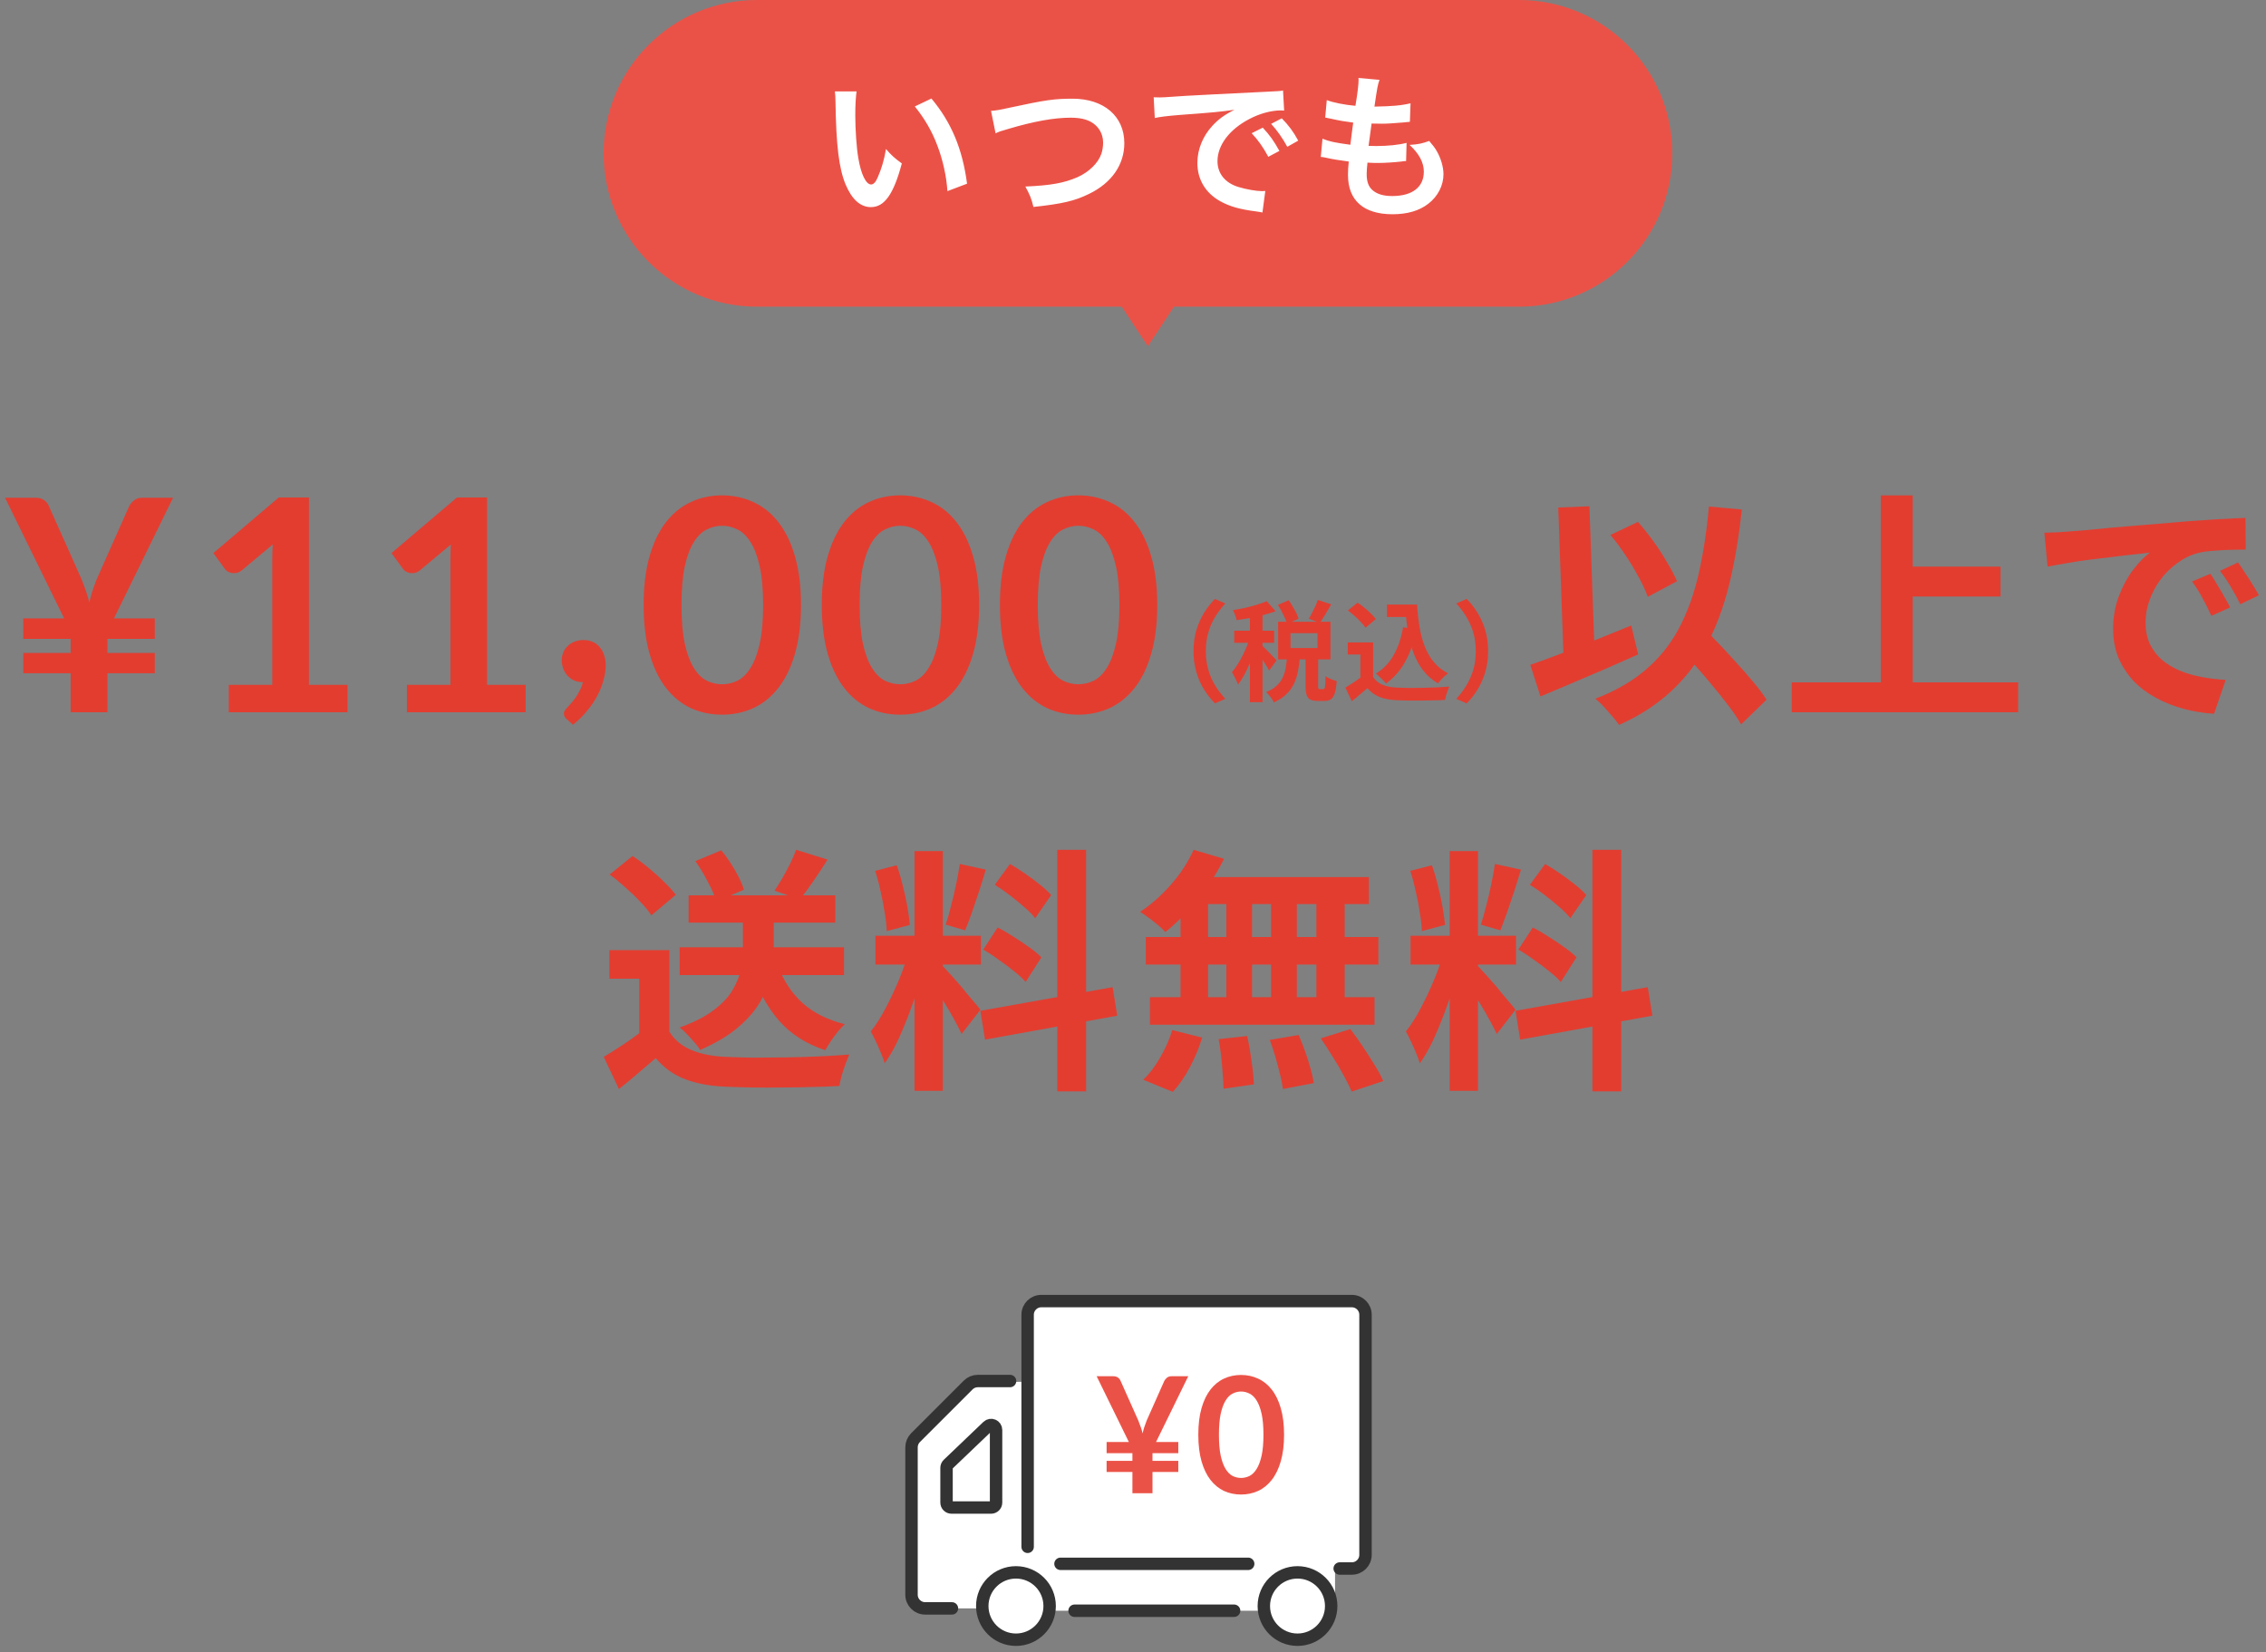 <svg width="229" height="167" viewBox="0 0 229 167" fill="none" xmlns="http://www.w3.org/2000/svg">
<rect x="0" y="0" width="229" height="167" fill="#808080" stroke="none"/>
<path d="M61 15.5C61 6.94 67.94 0 76.5 0H153.5C162.06 0 169 6.94 169 15.5C169 24.06 162.06 31 153.5 31H76.5C67.94 31 61 24.06 61 15.5Z" fill="#EB5247"/>
<path d="M116 35L112.536 29.75L119.464 29.75L116 35Z" fill="#EB5247"/>
<path d="M84.37 9.24H86.562C86.482 9.832 86.434 10.616 86.434 11.672C86.434 13.064 86.562 14.984 86.738 15.96C87.01 17.624 87.522 18.648 88.034 18.648C88.274 18.648 88.498 18.408 88.69 17.96C89.074 17.096 89.362 16.136 89.538 15.064C90.098 15.704 90.354 15.944 91.138 16.52C90.306 19.64 89.378 20.936 88.018 20.936C86.946 20.936 86.082 20.152 85.442 18.616C84.786 17.016 84.498 14.696 84.434 10.264C84.418 9.704 84.418 9.592 84.37 9.24ZM92.45 10.76L94.13 9.96C96.146 12.376 97.266 15.048 97.73 18.568L95.746 19.32C95.65 17.816 95.282 16.152 94.722 14.696C94.178 13.24 93.41 11.944 92.45 10.76ZM100.615 13.48L100.151 11.208C100.695 11.16 100.951 11.128 102.023 10.888C105.671 10.104 106.535 9.976 108.391 9.976C111.559 9.976 113.623 11.752 113.623 14.472C113.623 16.648 112.343 18.488 110.071 19.592C108.615 20.312 107.367 20.6 104.439 20.92C104.231 20.056 104.087 19.72 103.623 18.856C106.183 18.744 107.527 18.504 108.887 17.912C110.039 17.4 110.983 16.488 111.303 15.544C111.415 15.224 111.479 14.824 111.479 14.408C111.479 13.528 111.031 12.76 110.263 12.328C109.751 12.04 109.079 11.896 108.199 11.896C106.535 11.896 104.471 12.264 101.895 13.032C101.079 13.272 100.951 13.304 100.615 13.48ZM116.702 11.928L116.59 9.832C116.942 9.848 117.118 9.848 117.198 9.848C117.486 9.848 117.486 9.848 119.838 9.688C121.006 9.624 123.742 9.48 128.014 9.272C129.326 9.208 129.406 9.208 129.662 9.144L129.774 11.176C129.598 11.16 129.598 11.16 129.438 11.16C128.478 11.16 127.294 11.48 126.27 12.024C124.238 13.08 123.038 14.68 123.038 16.296C123.038 17.544 123.822 18.504 125.166 18.904C125.95 19.144 126.974 19.32 127.55 19.32C127.566 19.32 127.71 19.32 127.87 19.304L127.582 21.48C127.374 21.432 127.342 21.432 127.038 21.384C125.278 21.16 124.27 20.872 123.294 20.328C121.822 19.496 121.006 18.136 121.006 16.472C121.006 15.112 121.55 13.768 122.526 12.712C123.134 12.056 123.71 11.624 124.75 11.096C123.454 11.288 122.462 11.384 119.358 11.608C117.934 11.72 117.198 11.816 116.702 11.928ZM126.494 13.464L127.614 12.904C128.318 13.656 128.75 14.264 129.294 15.256L128.174 15.848C127.646 14.872 127.198 14.232 126.494 13.464ZM131.198 14.216L130.094 14.84C129.614 13.96 129.086 13.208 128.462 12.52L129.534 11.96C130.254 12.696 130.702 13.304 131.198 14.216ZM133.475 15.864L133.651 14.024C134.387 14.312 134.835 14.408 136.467 14.632C136.531 14.056 136.675 12.984 136.755 12.392C135.811 12.264 135.555 12.232 134.467 11.992C134.243 11.944 134.163 11.928 133.923 11.88L134.083 10.12C134.755 10.376 135.891 10.6 136.979 10.696C137.203 9.352 137.299 8.52 137.299 8.04C137.299 7.992 137.299 7.96 137.283 7.88L139.411 8.072C139.235 8.568 139.187 8.808 138.899 10.776C140.707 10.744 141.635 10.664 142.547 10.44L142.483 12.312C142.275 12.328 142.195 12.344 141.843 12.376C140.691 12.472 140.179 12.504 139.603 12.504C139.443 12.504 139.299 12.504 138.611 12.488C138.451 13.656 138.403 13.976 138.307 14.744C138.787 14.76 138.915 14.76 139.091 14.76C140.227 14.76 141.379 14.648 142.147 14.44L142.099 16.28C141.939 16.28 141.891 16.28 141.619 16.328C140.915 16.408 139.971 16.472 139.219 16.472C138.963 16.472 138.819 16.472 138.195 16.44C138.147 16.872 138.115 17.288 138.115 17.576C138.115 18.36 138.291 18.856 138.707 19.224C139.171 19.624 139.811 19.816 140.691 19.816C142.723 19.816 143.891 18.92 143.891 17.352C143.891 16.424 143.411 15.528 142.451 14.648C143.347 14.584 143.683 14.52 144.435 14.248C144.835 14.712 145.011 14.952 145.187 15.256C145.603 15.96 145.875 16.872 145.875 17.608C145.875 18.744 145.315 19.848 144.339 20.6C143.427 21.304 142.227 21.656 140.723 21.656C137.811 21.656 136.227 20.264 136.227 17.688C136.227 17.272 136.243 16.872 136.307 16.328C135.347 16.2 134.723 16.104 134.083 15.96C133.747 15.88 133.699 15.88 133.475 15.864Z" fill="white"/>
<path d="M92.92 162.578H98.639H99.444C99.688 162.578 99.922 162.481 100.094 162.308L101.153 161.25C101.526 160.876 102.137 160.893 102.489 161.287L103.582 162.508C103.756 162.703 104.005 162.815 104.267 162.815H133.998C134.506 162.815 134.918 162.403 134.918 161.895V158.61L136.864 158.567C137.364 158.556 137.764 158.147 137.764 157.647V132.435C137.764 131.927 137.352 131.515 136.844 131.515H104.762C104.259 131.515 103.85 131.918 103.842 132.421L103.73 139.662L98.071 139.791C97.828 139.797 97.596 139.899 97.428 140.075L92.256 145.475C92.092 145.647 92 145.875 92 146.112V161.658C92 162.166 92.412 162.578 92.92 162.578Z" fill="white"/>
<path d="M116.829 145.761H119.078V146.89H116.47V147.667H119.078V148.787H116.47V150.938H114.441V148.787H111.833V147.667H114.441V146.89H111.833V145.761H114.082L110.827 139.113H112.511C112.702 139.113 112.858 139.156 112.978 139.244C113.103 139.331 113.196 139.451 113.256 139.603L115.038 143.594C115.137 143.84 115.221 144.066 115.292 144.273C115.363 144.48 115.423 144.685 115.472 144.886C115.515 144.679 115.57 144.475 115.635 144.273C115.701 144.066 115.783 143.84 115.881 143.594L117.655 139.603C117.715 139.478 117.805 139.366 117.925 139.268C118.045 139.164 118.198 139.113 118.383 139.113H120.084L116.829 145.761ZM129.768 145.025C129.768 146.056 129.656 146.953 129.433 147.716C129.215 148.474 128.909 149.101 128.517 149.597C128.13 150.093 127.669 150.464 127.135 150.709C126.606 150.949 126.034 151.069 125.417 151.069C124.801 151.069 124.229 150.949 123.7 150.709C123.177 150.464 122.722 150.093 122.334 149.597C121.947 149.101 121.645 148.474 121.427 147.716C121.209 146.953 121.1 146.056 121.1 145.025C121.1 143.989 121.209 143.093 121.427 142.335C121.645 141.577 121.947 140.95 122.334 140.454C122.722 139.958 123.177 139.59 123.7 139.35C124.229 139.105 124.801 138.982 125.417 138.982C126.034 138.982 126.606 139.105 127.135 139.35C127.669 139.59 128.13 139.958 128.517 140.454C128.909 140.95 129.215 141.577 129.433 142.335C129.656 143.093 129.768 143.989 129.768 145.025ZM127.683 145.025C127.683 144.169 127.62 143.461 127.495 142.899C127.369 142.338 127.2 141.89 126.988 141.558C126.78 141.225 126.541 140.994 126.268 140.863C125.995 140.726 125.712 140.658 125.417 140.658C125.129 140.658 124.848 140.726 124.575 140.863C124.308 140.994 124.071 141.225 123.864 141.558C123.657 141.89 123.49 142.338 123.365 142.899C123.245 143.461 123.185 144.169 123.185 145.025C123.185 145.881 123.245 146.59 123.365 147.152C123.49 147.713 123.657 148.16 123.864 148.493C124.071 148.825 124.308 149.06 124.575 149.196C124.848 149.327 125.129 149.392 125.417 149.392C125.712 149.392 125.995 149.327 126.268 149.196C126.541 149.06 126.78 148.825 126.988 148.493C127.2 148.16 127.369 147.713 127.495 147.152C127.62 146.59 127.683 145.881 127.683 145.025Z" fill="#EB5247"/>
<path d="M108.594 162.815H124.718" stroke="#333333" stroke-width="1.255" stroke-linecap="round"/>
<path d="M103.852 156.355V132.895C103.852 132.133 104.469 131.515 105.232 131.515H136.617C137.379 131.515 137.997 132.133 137.997 132.895V157.167C137.997 157.929 137.379 158.547 136.617 158.547H135.388" stroke="#333333" stroke-width="1.255" stroke-linecap="round"/>
<path d="M102.076 139.596H98.817C98.451 139.596 98.1 139.741 97.842 140L92.521 145.32C92.263 145.579 92.117 145.93 92.117 146.296V161.198C92.117 161.96 92.735 162.578 93.497 162.578H96.203" stroke="#333333" stroke-width="1.255" stroke-linecap="round"/>
<path d="M107.172 158.073H126.141" stroke="#333333" stroke-width="1.255" stroke-linecap="round"/>
<path d="M95.811 148.01L99.816 144.181C100.134 143.876 100.662 144.102 100.662 144.542V151.881C100.662 152.157 100.438 152.382 100.161 152.382H96.157C95.88 152.382 95.656 152.157 95.656 151.881V148.372C95.656 148.235 95.712 148.104 95.811 148.01Z" stroke="#333333" stroke-width="1.255" stroke-linecap="round"/>
<circle cx="102.672" cy="162.341" r="3.404" fill="white" stroke="#333333" stroke-width="1.255"/>
<circle cx="131.125" cy="162.341" r="3.404" fill="white" stroke="#333333" stroke-width="1.255"/>
<path d="M162.75 54.075L165.525 52.75C166.058 53.35 166.583 54.008 167.1 54.725C167.617 55.442 168.075 56.15 168.475 56.85C168.892 57.533 169.225 58.167 169.475 58.75L166.525 60.325C166.325 59.758 166.025 59.108 165.625 58.375C165.225 57.625 164.775 56.875 164.275 56.125C163.775 55.375 163.267 54.692 162.75 54.075ZM154.65 67.2C155.5 66.917 156.483 66.558 157.6 66.125C158.733 65.692 159.917 65.225 161.15 64.725C162.4 64.225 163.633 63.725 164.85 63.225L165.55 66.15C164.433 66.65 163.3 67.15 162.15 67.65C161 68.15 159.867 68.633 158.75 69.1C157.65 69.567 156.625 70 155.675 70.4L154.65 67.2ZM169.3 64.975L171.6 62.85C172.167 63.45 172.775 64.092 173.425 64.775C174.092 65.458 174.742 66.158 175.375 66.875C176.025 67.575 176.625 68.258 177.175 68.925C177.725 69.575 178.175 70.175 178.525 70.725L175.95 73.225C175.633 72.658 175.208 72.025 174.675 71.325C174.158 70.642 173.592 69.933 172.975 69.2C172.375 68.467 171.75 67.742 171.1 67.025C170.467 66.292 169.867 65.608 169.3 64.975ZM172.7 51.2L176.025 51.5C175.725 54.333 175.292 56.892 174.725 59.175C174.158 61.442 173.4 63.467 172.45 65.25C171.5 67.017 170.3 68.567 168.85 69.9C167.417 71.233 165.675 72.358 163.625 73.275C163.475 73.058 163.258 72.783 162.975 72.45C162.692 72.117 162.392 71.775 162.075 71.425C161.758 71.092 161.475 70.825 161.225 70.625C163.225 69.858 164.9 68.9 166.25 67.75C167.617 66.6 168.733 65.233 169.6 63.65C170.467 62.05 171.142 60.225 171.625 58.175C172.108 56.108 172.467 53.783 172.7 51.2ZM157.475 51.3L160.625 51.175L161.2 67.425L158.05 67.55L157.475 51.3ZM191.775 57.275H202.175V60.3H191.775V57.275ZM181.075 68.975H203.95V72H181.075V68.975ZM190.075 50.075H193.3V70.65H190.075V50.075ZM206.602 53.85C207.102 53.833 207.577 53.817 208.027 53.8C208.477 53.767 208.819 53.742 209.052 53.725C209.569 53.692 210.202 53.642 210.952 53.575C211.719 53.492 212.569 53.408 213.502 53.325C214.452 53.242 215.46 53.158 216.527 53.075C217.594 52.992 218.702 52.9 219.852 52.8C220.719 52.717 221.577 52.65 222.427 52.6C223.294 52.533 224.11 52.483 224.877 52.45C225.66 52.4 226.344 52.367 226.927 52.35L226.952 55.55C226.502 55.55 225.985 55.558 225.402 55.575C224.819 55.592 224.235 55.625 223.652 55.675C223.085 55.708 222.577 55.783 222.127 55.9C221.377 56.1 220.677 56.442 220.027 56.925C219.377 57.392 218.81 57.95 218.327 58.6C217.86 59.233 217.494 59.925 217.227 60.675C216.96 61.408 216.827 62.15 216.827 62.9C216.827 63.717 216.969 64.442 217.252 65.075C217.552 65.692 217.952 66.225 218.452 66.675C218.969 67.108 219.569 67.475 220.252 67.775C220.935 68.058 221.669 68.275 222.452 68.425C223.252 68.575 224.077 68.675 224.927 68.725L223.752 72.15C222.702 72.083 221.677 71.917 220.677 71.65C219.694 71.383 218.769 71.017 217.902 70.55C217.035 70.083 216.277 69.517 215.627 68.85C214.994 68.167 214.485 67.392 214.102 66.525C213.735 65.642 213.552 64.658 213.552 63.575C213.552 62.375 213.744 61.275 214.127 60.275C214.51 59.258 214.985 58.375 215.552 57.625C216.135 56.858 216.71 56.267 217.277 55.85C216.81 55.917 216.244 55.983 215.577 56.05C214.927 56.117 214.219 56.2 213.452 56.3C212.702 56.383 211.935 56.475 211.152 56.575C210.369 56.675 209.61 56.792 208.877 56.925C208.16 57.042 207.51 57.158 206.927 57.275L206.602 53.85ZM223.377 58C223.594 58.3 223.819 58.658 224.052 59.075C224.302 59.475 224.544 59.883 224.777 60.3C225.01 60.7 225.21 61.067 225.377 61.4L223.477 62.25C223.16 61.55 222.852 60.933 222.552 60.4C222.269 59.867 221.927 59.325 221.527 58.775L223.377 58ZM226.177 56.85C226.394 57.15 226.627 57.5 226.877 57.9C227.144 58.283 227.402 58.683 227.652 59.1C227.902 59.5 228.11 59.858 228.277 60.175L226.402 61.075C226.069 60.408 225.744 59.817 225.427 59.3C225.127 58.783 224.769 58.25 224.352 57.7L226.177 56.85Z" fill="#E33D30"/>
<path d="M120.616 65.82C120.616 65.035 120.715 64.317 120.913 63.664C121.111 63.011 121.375 62.425 121.705 61.904C122.035 61.383 122.395 60.929 122.783 60.54L123.828 61.002C123.462 61.391 123.128 61.827 122.827 62.311C122.534 62.788 122.299 63.316 122.123 63.895C121.947 64.474 121.859 65.116 121.859 65.82C121.859 66.517 121.947 67.158 122.123 67.745C122.299 68.324 122.534 68.852 122.827 69.329C123.128 69.806 123.462 70.242 123.828 70.638L122.783 71.1C122.395 70.711 122.035 70.257 121.705 69.736C121.375 69.215 121.111 68.629 120.913 67.976C120.715 67.323 120.616 66.605 120.616 65.82ZM129.142 61.145L130.231 60.672C130.436 60.958 130.634 61.277 130.825 61.629C131.023 61.974 131.159 62.278 131.232 62.542L130.077 63.059C130.004 62.802 129.875 62.494 129.692 62.135C129.516 61.776 129.333 61.446 129.142 61.145ZM133.179 60.639L134.532 61.09C134.334 61.435 134.136 61.772 133.938 62.102C133.74 62.432 133.553 62.718 133.377 62.96L132.266 62.542C132.376 62.366 132.486 62.168 132.596 61.948C132.713 61.728 132.823 61.504 132.926 61.277C133.029 61.05 133.113 60.837 133.179 60.639ZM130.066 66.403H131.364C131.327 66.902 131.265 67.378 131.177 67.833C131.089 68.288 130.953 68.713 130.77 69.109C130.587 69.498 130.33 69.85 130 70.165C129.677 70.488 129.256 70.766 128.735 71.001C128.669 70.84 128.555 70.656 128.394 70.451C128.24 70.246 128.093 70.081 127.954 69.956C128.394 69.78 128.746 69.567 129.01 69.318C129.281 69.069 129.487 68.794 129.626 68.493C129.773 68.185 129.875 67.859 129.934 67.514C129.993 67.162 130.037 66.792 130.066 66.403ZM131.936 66.238H133.212V69.285C133.212 69.454 133.219 69.56 133.234 69.604C133.256 69.641 133.304 69.659 133.377 69.659C133.399 69.659 133.432 69.659 133.476 69.659C133.527 69.659 133.579 69.659 133.63 69.659C133.681 69.659 133.714 69.659 133.729 69.659C133.788 69.659 133.832 69.63 133.861 69.571C133.89 69.512 133.912 69.391 133.927 69.208C133.942 69.017 133.953 68.728 133.96 68.339C134.041 68.412 134.147 68.482 134.279 68.548C134.418 68.614 134.561 68.673 134.708 68.724C134.855 68.775 134.979 68.816 135.082 68.845C135.053 69.366 134.99 69.769 134.895 70.055C134.807 70.348 134.679 70.554 134.51 70.671C134.349 70.788 134.136 70.847 133.872 70.847C133.828 70.847 133.773 70.847 133.707 70.847C133.648 70.847 133.582 70.847 133.509 70.847C133.443 70.847 133.377 70.847 133.311 70.847C133.245 70.847 133.19 70.847 133.146 70.847C132.816 70.847 132.563 70.796 132.387 70.693C132.218 70.598 132.101 70.436 132.035 70.209C131.969 69.989 131.936 69.685 131.936 69.296V66.238ZM130.418 64.005V65.501H133.146V64.005H130.418ZM129.164 62.85H134.455V66.656H129.164V62.85ZM126.315 61.684H127.591V70.979H126.315V61.684ZM124.731 63.752H128.768V64.973H124.731V63.752ZM126.381 64.247L127.151 64.577C127.048 64.973 126.924 65.384 126.777 65.809C126.63 66.234 126.469 66.656 126.293 67.074C126.117 67.485 125.93 67.873 125.732 68.24C125.534 68.607 125.329 68.926 125.116 69.197C125.05 69.006 124.955 68.794 124.83 68.559C124.713 68.317 124.603 68.112 124.5 67.943C124.691 67.723 124.878 67.466 125.061 67.173C125.252 66.872 125.431 66.553 125.6 66.216C125.769 65.879 125.919 65.541 126.051 65.204C126.183 64.867 126.293 64.548 126.381 64.247ZM128.02 60.771L128.911 61.783C128.537 61.922 128.126 62.051 127.679 62.168C127.232 62.285 126.773 62.388 126.304 62.476C125.842 62.557 125.398 62.626 124.973 62.685C124.944 62.538 124.892 62.37 124.819 62.179C124.746 61.981 124.672 61.812 124.599 61.673C125.002 61.607 125.413 61.53 125.831 61.442C126.256 61.347 126.656 61.24 127.03 61.123C127.411 61.006 127.741 60.888 128.02 60.771ZM127.569 65.281C127.635 65.332 127.734 65.428 127.866 65.567C128.005 65.699 128.152 65.846 128.306 66.007C128.467 66.168 128.61 66.319 128.735 66.458C128.86 66.59 128.951 66.685 129.01 66.744L128.251 67.789C128.185 67.65 128.097 67.492 127.987 67.316C127.884 67.14 127.771 66.957 127.646 66.766C127.529 66.575 127.411 66.396 127.294 66.227C127.177 66.051 127.074 65.908 126.986 65.798L127.569 65.281ZM140.164 61.112H142.496V62.366H140.164V61.112ZM141.825 61.112H143.211C143.255 61.897 143.336 62.645 143.453 63.356C143.57 64.067 143.746 64.727 143.981 65.336C144.216 65.937 144.524 66.469 144.905 66.931C145.286 67.393 145.767 67.771 146.346 68.064C146.236 68.137 146.115 68.233 145.983 68.35C145.858 68.467 145.734 68.592 145.609 68.724C145.492 68.849 145.393 68.966 145.312 69.076C144.725 68.724 144.234 68.295 143.838 67.789C143.442 67.276 143.119 66.7 142.87 66.062C142.628 65.424 142.441 64.738 142.309 64.005C142.184 63.272 142.096 62.505 142.045 61.706H141.825V61.112ZM141.792 63.411L143.145 63.598C142.91 64.837 142.54 65.919 142.034 66.843C141.528 67.767 140.872 68.515 140.065 69.087C139.999 68.999 139.904 68.893 139.779 68.768C139.662 68.643 139.533 68.519 139.394 68.394C139.262 68.262 139.145 68.159 139.042 68.086C139.812 67.624 140.417 66.993 140.857 66.194C141.304 65.395 141.616 64.467 141.792 63.411ZM138.767 64.94V68.999H137.48V66.161H136.204V64.94H138.767ZM138.767 68.427C138.994 68.786 139.313 69.05 139.724 69.219C140.135 69.388 140.626 69.483 141.198 69.505C141.521 69.52 141.902 69.531 142.342 69.538C142.789 69.538 143.259 69.534 143.75 69.527C144.241 69.52 144.722 69.505 145.191 69.483C145.668 69.461 146.089 69.435 146.456 69.406C146.412 69.509 146.361 69.641 146.302 69.802C146.243 69.963 146.188 70.128 146.137 70.297C146.093 70.466 146.06 70.616 146.038 70.748C145.708 70.77 145.33 70.785 144.905 70.792C144.48 70.807 144.043 70.814 143.596 70.814C143.149 70.821 142.716 70.821 142.298 70.814C141.88 70.807 141.506 70.796 141.176 70.781C140.501 70.752 139.926 70.645 139.449 70.462C138.972 70.286 138.551 69.985 138.184 69.56C137.942 69.765 137.693 69.978 137.436 70.198C137.187 70.418 136.912 70.645 136.611 70.88L135.962 69.505C136.219 69.351 136.486 69.182 136.765 68.999C137.044 68.816 137.311 68.625 137.568 68.427H138.767ZM136.215 61.706L137.194 60.914C137.421 61.061 137.652 61.233 137.887 61.431C138.122 61.622 138.342 61.82 138.547 62.025C138.752 62.223 138.917 62.406 139.042 62.575L137.997 63.455C137.887 63.279 137.733 63.088 137.535 62.883C137.344 62.678 137.132 62.472 136.897 62.267C136.662 62.054 136.435 61.867 136.215 61.706ZM150.384 65.82C150.384 66.605 150.285 67.323 150.087 67.976C149.889 68.629 149.625 69.215 149.295 69.736C148.972 70.257 148.613 70.711 148.217 71.1L147.172 70.638C147.538 70.242 147.868 69.806 148.162 69.329C148.462 68.852 148.701 68.324 148.877 67.745C149.053 67.158 149.141 66.517 149.141 65.82C149.141 65.116 149.053 64.474 148.877 63.895C148.701 63.316 148.462 62.788 148.162 62.311C147.868 61.827 147.538 61.391 147.172 61.002L148.217 60.54C148.613 60.929 148.972 61.383 149.295 61.904C149.625 62.425 149.889 63.011 150.087 63.664C150.285 64.317 150.384 65.035 150.384 65.82Z" fill="#E33D30"/>
<path d="M80.947 61.155C80.947 63.045 80.742 64.69 80.332 66.09C79.931 67.48 79.371 68.63 78.651 69.54C77.942 70.45 77.097 71.13 76.117 71.58C75.147 72.02 74.097 72.24 72.966 72.24C71.837 72.24 70.787 72.02 69.817 71.58C68.856 71.13 68.022 70.45 67.311 69.54C66.602 68.63 66.046 67.48 65.647 66.09C65.246 64.69 65.046 63.045 65.046 61.155C65.046 59.255 65.246 57.61 65.647 56.22C66.046 54.83 66.602 53.68 67.311 52.77C68.022 51.86 68.856 51.185 69.817 50.745C70.787 50.295 71.837 50.07 72.966 50.07C74.097 50.07 75.147 50.295 76.117 50.745C77.097 51.185 77.942 51.86 78.651 52.77C79.371 53.68 79.931 54.83 80.332 56.22C80.742 57.61 80.947 59.255 80.947 61.155ZM77.121 61.155C77.121 59.585 77.007 58.285 76.776 57.255C76.546 56.225 76.237 55.405 75.847 54.795C75.466 54.185 75.026 53.76 74.526 53.52C74.026 53.27 73.507 53.145 72.966 53.145C72.436 53.145 71.921 53.27 71.421 53.52C70.931 53.76 70.496 54.185 70.117 54.795C69.737 55.405 69.431 56.225 69.201 57.255C68.981 58.285 68.871 59.585 68.871 61.155C68.871 62.725 68.981 64.025 69.201 65.055C69.431 66.085 69.737 66.905 70.117 67.515C70.496 68.125 70.931 68.555 71.421 68.805C71.921 69.045 72.436 69.165 72.966 69.165C73.507 69.165 74.026 69.045 74.526 68.805C75.026 68.555 75.466 68.125 75.847 67.515C76.237 66.905 76.546 66.085 76.776 65.055C77.007 64.025 77.121 62.725 77.121 61.155ZM98.949 61.155C98.949 63.045 98.744 64.69 98.334 66.09C97.934 67.48 97.374 68.63 96.654 69.54C95.944 70.45 95.099 71.13 94.119 71.58C93.149 72.02 92.099 72.24 90.969 72.24C89.839 72.24 88.789 72.02 87.819 71.58C86.859 71.13 86.024 70.45 85.314 69.54C84.604 68.63 84.049 67.48 83.649 66.09C83.249 64.69 83.049 63.045 83.049 61.155C83.049 59.255 83.249 57.61 83.649 56.22C84.049 54.83 84.604 53.68 85.314 52.77C86.024 51.86 86.859 51.185 87.819 50.745C88.789 50.295 89.839 50.07 90.969 50.07C92.099 50.07 93.149 50.295 94.119 50.745C95.099 51.185 95.944 51.86 96.654 52.77C97.374 53.68 97.934 54.83 98.334 56.22C98.744 57.61 98.949 59.255 98.949 61.155ZM95.124 61.155C95.124 59.585 95.009 58.285 94.779 57.255C94.549 56.225 94.239 55.405 93.849 54.795C93.469 54.185 93.029 53.76 92.529 53.52C92.029 53.27 91.509 53.145 90.969 53.145C90.439 53.145 89.924 53.27 89.424 53.52C88.934 53.76 88.499 54.185 88.119 54.795C87.739 55.405 87.434 56.225 87.204 57.255C86.984 58.285 86.874 59.585 86.874 61.155C86.874 62.725 86.984 64.025 87.204 65.055C87.434 66.085 87.739 66.905 88.119 67.515C88.499 68.125 88.934 68.555 89.424 68.805C89.924 69.045 90.439 69.165 90.969 69.165C91.509 69.165 92.029 69.045 92.529 68.805C93.029 68.555 93.469 68.125 93.849 67.515C94.239 66.905 94.549 66.085 94.779 65.055C95.009 64.025 95.124 62.725 95.124 61.155ZM116.951 61.155C116.951 63.045 116.746 64.69 116.336 66.09C115.936 67.48 115.376 68.63 114.656 69.54C113.946 70.45 113.101 71.13 112.121 71.58C111.151 72.02 110.101 72.24 108.971 72.24C107.841 72.24 106.791 72.02 105.821 71.58C104.861 71.13 104.026 70.45 103.316 69.54C102.606 68.63 102.051 67.48 101.651 66.09C101.251 64.69 101.051 63.045 101.051 61.155C101.051 59.255 101.251 57.61 101.651 56.22C102.051 54.83 102.606 53.68 103.316 52.77C104.026 51.86 104.861 51.185 105.821 50.745C106.791 50.295 107.841 50.07 108.971 50.07C110.101 50.07 111.151 50.295 112.121 50.745C113.101 51.185 113.946 51.86 114.656 52.77C115.376 53.68 115.936 54.83 116.336 56.22C116.746 57.61 116.951 59.255 116.951 61.155ZM113.126 61.155C113.126 59.585 113.011 58.285 112.781 57.255C112.551 56.225 112.241 55.405 111.851 54.795C111.471 54.185 111.031 53.76 110.531 53.52C110.031 53.27 109.511 53.145 108.971 53.145C108.441 53.145 107.926 53.27 107.426 53.52C106.936 53.76 106.501 54.185 106.121 54.795C105.741 55.405 105.436 56.225 105.206 57.255C104.986 58.285 104.876 59.585 104.876 61.155C104.876 62.725 104.986 64.025 105.206 65.055C105.436 66.085 105.741 66.905 106.121 67.515C106.501 68.125 106.936 68.555 107.426 68.805C107.926 69.045 108.441 69.165 108.971 69.165C109.511 69.165 110.031 69.045 110.531 68.805C111.031 68.555 111.471 68.125 111.851 67.515C112.241 66.905 112.551 66.085 112.781 65.055C113.011 64.025 113.126 62.725 113.126 61.155Z" fill="#E33D30"/>
<path d="M35.12 69.225V72H23.12V69.225H27.515V56.58C27.515 56.08 27.53 55.565 27.56 55.035L24.44 57.645C24.26 57.785 24.08 57.875 23.9 57.915C23.73 57.945 23.565 57.945 23.405 57.915C23.255 57.885 23.12 57.835 23 57.765C22.88 57.685 22.79 57.6 22.73 57.51L21.56 55.905L28.175 50.28H31.22V69.225H35.12ZM53.123 69.225V72H41.123V69.225H45.518V56.58C45.518 56.08 45.533 55.565 45.563 55.035L42.443 57.645C42.263 57.785 42.083 57.875 41.903 57.915C41.733 57.945 41.568 57.945 41.408 57.915C41.258 57.885 41.123 57.835 41.003 57.765C40.883 57.685 40.793 57.6 40.733 57.51L39.563 55.905L46.178 50.28H49.223V69.225H53.123Z" fill="#E33D30"/>
<path d="M11.519 62.505H15.644V64.575H10.859V66H15.644V68.055H10.859V72H7.139V68.055H2.354V66H7.139V64.575H2.354V62.505H6.479L0.509 50.31H3.599C3.949 50.31 4.234 50.39 4.454 50.55C4.684 50.71 4.854 50.93 4.964 51.21L8.234 58.53C8.414 58.98 8.569 59.395 8.699 59.775C8.829 60.155 8.939 60.53 9.029 60.9C9.109 60.52 9.209 60.145 9.329 59.775C9.449 59.395 9.599 58.98 9.779 58.53L13.034 51.21C13.144 50.98 13.309 50.775 13.529 50.595C13.749 50.405 14.029 50.31 14.369 50.31H17.489L11.519 62.505Z" fill="#E33D30"/>
<path d="M57.254 72.675C57.074 72.525 56.984 72.34 56.984 72.12C56.984 72.04 57.009 71.95 57.059 71.85C57.119 71.75 57.189 71.66 57.269 71.58C57.379 71.46 57.514 71.31 57.674 71.13C57.834 70.96 57.994 70.76 58.154 70.53C58.314 70.31 58.459 70.065 58.589 69.795C58.729 69.535 58.834 69.255 58.904 68.955C58.584 68.955 58.294 68.9 58.034 68.79C57.774 68.67 57.549 68.51 57.359 68.31C57.179 68.11 57.034 67.875 56.924 67.605C56.824 67.335 56.774 67.04 56.774 66.72C56.774 66.44 56.824 66.18 56.924 65.94C57.034 65.69 57.184 65.475 57.374 65.295C57.564 65.105 57.794 64.96 58.064 64.86C58.334 64.75 58.629 64.695 58.949 64.695C59.329 64.695 59.659 64.765 59.939 64.905C60.229 65.035 60.464 65.22 60.644 65.46C60.834 65.69 60.974 65.96 61.064 66.27C61.164 66.57 61.214 66.89 61.214 67.23C61.214 67.71 61.139 68.215 60.989 68.745C60.849 69.275 60.639 69.805 60.359 70.335C60.079 70.865 59.729 71.38 59.309 71.88C58.899 72.38 58.429 72.84 57.899 73.26L57.254 72.675Z" fill="#E33D30"/>
<path d="M68.682 95.754H85.296V98.562H68.682V95.754ZM69.592 90.502H84.412V93.258H69.592V90.502ZM75.078 91.854H78.198V96.014C78.198 96.846 78.094 97.713 77.886 98.614C77.695 99.515 77.331 100.417 76.794 101.318C76.274 102.202 75.52 103.06 74.532 103.892C73.561 104.707 72.305 105.452 70.762 106.128C70.623 105.903 70.433 105.651 70.19 105.374C69.947 105.097 69.696 104.819 69.436 104.542C69.176 104.265 68.925 104.039 68.682 103.866C70.155 103.329 71.317 102.731 72.166 102.072C73.033 101.413 73.665 100.729 74.064 100.018C74.48 99.307 74.749 98.614 74.87 97.938C75.009 97.245 75.078 96.595 75.078 95.988V91.854ZM78.666 97.73C79.203 99.169 80.018 100.391 81.11 101.396C82.219 102.384 83.641 103.095 85.374 103.528C85.149 103.736 84.906 103.996 84.646 104.308C84.403 104.62 84.169 104.941 83.944 105.27C83.736 105.582 83.554 105.877 83.398 106.154C81.491 105.53 79.949 104.551 78.77 103.216C77.591 101.881 76.681 100.243 76.04 98.302L78.666 97.73ZM67.642 96.04V105.634H64.6V98.926H61.584V96.04H67.642ZM67.642 104.282C68.179 105.131 68.933 105.755 69.904 106.154C70.875 106.553 72.036 106.778 73.388 106.83C74.151 106.865 75.052 106.891 76.092 106.908C77.149 106.908 78.259 106.899 79.42 106.882C80.581 106.865 81.717 106.83 82.826 106.778C83.953 106.726 84.949 106.665 85.816 106.596C85.712 106.839 85.591 107.151 85.452 107.532C85.313 107.913 85.183 108.303 85.062 108.702C84.958 109.101 84.88 109.456 84.828 109.768C84.048 109.82 83.155 109.855 82.15 109.872C81.145 109.907 80.113 109.924 79.056 109.924C77.999 109.941 76.976 109.941 75.988 109.924C75 109.907 74.116 109.881 73.336 109.846C71.741 109.777 70.381 109.525 69.254 109.092C68.127 108.676 67.131 107.965 66.264 106.96C65.692 107.445 65.103 107.948 64.496 108.468C63.907 108.988 63.257 109.525 62.546 110.08L61.012 106.83C61.619 106.466 62.251 106.067 62.91 105.634C63.569 105.201 64.201 104.75 64.808 104.282H67.642ZM61.61 88.396L63.924 86.524C64.461 86.871 65.007 87.278 65.562 87.746C66.117 88.197 66.637 88.665 67.122 89.15C67.607 89.618 67.997 90.051 68.292 90.45L65.822 92.53C65.562 92.114 65.198 91.663 64.73 91.178C64.279 90.693 63.777 90.207 63.222 89.722C62.667 89.219 62.13 88.777 61.61 88.396ZM80.46 85.9L83.632 86.888C83.164 87.633 82.679 88.37 82.176 89.098C81.691 89.809 81.24 90.415 80.824 90.918L78.276 90.034C78.536 89.635 78.805 89.202 79.082 88.734C79.359 88.249 79.619 87.763 79.862 87.278C80.105 86.775 80.304 86.316 80.46 85.9ZM70.268 87.044L72.894 85.952C73.379 86.541 73.839 87.209 74.272 87.954C74.705 88.699 75.009 89.358 75.182 89.93L72.374 91.126C72.235 90.571 71.958 89.913 71.542 89.15C71.143 88.37 70.719 87.668 70.268 87.044ZM92.42 86.03H95.28V110.262H92.42V86.03ZM88.468 94.584H99.128V97.496H88.468V94.584ZM91.848 96.118L93.59 96.976C93.365 97.843 93.105 98.761 92.81 99.732C92.515 100.685 92.186 101.639 91.822 102.592C91.458 103.545 91.077 104.447 90.678 105.296C90.279 106.128 89.855 106.856 89.404 107.48C89.317 107.151 89.187 106.795 89.014 106.414C88.858 106.015 88.685 105.625 88.494 105.244C88.321 104.863 88.156 104.533 88 104.256C88.52 103.615 89.023 102.826 89.508 101.89C90.011 100.937 90.47 99.957 90.886 98.952C91.302 97.929 91.623 96.985 91.848 96.118ZM95.254 97.626C95.393 97.765 95.592 97.981 95.852 98.276C96.129 98.571 96.433 98.909 96.762 99.29C97.091 99.654 97.403 100.027 97.698 100.408C98.01 100.772 98.287 101.101 98.53 101.396C98.79 101.691 98.972 101.916 99.076 102.072L97.178 104.516C97.005 104.135 96.779 103.693 96.502 103.19C96.225 102.67 95.921 102.141 95.592 101.604C95.263 101.049 94.942 100.529 94.63 100.044C94.318 99.559 94.049 99.16 93.824 98.848L95.254 97.626ZM88.442 88.032L90.626 87.46C90.851 88.084 91.051 88.76 91.224 89.488C91.415 90.216 91.571 90.927 91.692 91.62C91.813 92.313 91.9 92.937 91.952 93.492L89.612 94.116C89.595 93.561 89.525 92.937 89.404 92.244C89.3 91.533 89.161 90.814 88.988 90.086C88.832 89.341 88.65 88.656 88.442 88.032ZM96.996 87.33L99.622 87.902C99.414 88.613 99.189 89.341 98.946 90.086C98.703 90.831 98.461 91.551 98.218 92.244C97.975 92.92 97.75 93.518 97.542 94.038L95.566 93.466C95.757 92.911 95.939 92.279 96.112 91.568C96.303 90.84 96.476 90.103 96.632 89.358C96.788 88.613 96.909 87.937 96.996 87.33ZM106.85 85.9H109.762V110.314H106.85V85.9ZM99.076 102.176L112.44 99.784L112.908 102.67L99.544 105.088L99.076 102.176ZM100.532 89.436L102.066 87.33C102.551 87.607 103.054 87.928 103.574 88.292C104.111 88.656 104.614 89.029 105.082 89.41C105.567 89.791 105.949 90.147 106.226 90.476L104.614 92.816C104.354 92.469 103.99 92.097 103.522 91.698C103.071 91.299 102.586 90.901 102.066 90.502C101.546 90.103 101.035 89.748 100.532 89.436ZM99.362 95.988L100.818 93.752C101.338 94.012 101.875 94.324 102.43 94.688C102.985 95.035 103.513 95.39 104.016 95.754C104.519 96.101 104.926 96.439 105.238 96.768L103.652 99.264C103.375 98.935 102.993 98.579 102.508 98.198C102.023 97.799 101.503 97.409 100.948 97.028C100.411 96.629 99.882 96.283 99.362 95.988ZM120.63 85.9L123.698 86.81C123.23 87.763 122.675 88.699 122.034 89.618C121.393 90.537 120.699 91.386 119.954 92.166C119.226 92.946 118.498 93.631 117.77 94.22C117.597 94.012 117.354 93.778 117.042 93.518C116.73 93.258 116.409 93.007 116.08 92.764C115.751 92.521 115.465 92.322 115.222 92.166C116.331 91.438 117.371 90.519 118.342 89.41C119.313 88.301 120.075 87.131 120.63 85.9ZM120.422 88.656H138.336V91.386H119.668L120.422 88.656ZM115.794 94.714H139.298V97.496H115.794V94.714ZM116.21 100.798H138.908V103.58H116.21V100.798ZM123.932 89.618H126.532V102.254H123.932V89.618ZM119.304 89.618H122.086V102.28H119.304V89.618ZM128.456 89.618H131.056V102.28H128.456V89.618ZM133.032 89.618H135.892V102.28H133.032V89.618ZM123.152 105.036L126.038 104.724C126.211 105.504 126.359 106.353 126.48 107.272C126.619 108.191 126.697 108.971 126.714 109.612L123.646 110.054C123.646 109.638 123.62 109.144 123.568 108.572C123.533 108 123.481 107.402 123.412 106.778C123.343 106.154 123.256 105.573 123.152 105.036ZM128.326 105.114L131.238 104.62C131.463 105.123 131.68 105.669 131.888 106.258C132.096 106.847 132.278 107.419 132.434 107.974C132.59 108.529 132.703 109.031 132.772 109.482L129.652 110.08C129.565 109.439 129.392 108.65 129.132 107.714C128.889 106.778 128.621 105.911 128.326 105.114ZM133.474 104.958L136.464 104.022C136.88 104.559 137.296 105.14 137.712 105.764C138.128 106.388 138.527 107.012 138.908 107.636C139.289 108.243 139.584 108.789 139.792 109.274L136.594 110.34C136.403 109.872 136.135 109.326 135.788 108.702C135.459 108.078 135.086 107.445 134.67 106.804C134.271 106.145 133.873 105.53 133.474 104.958ZM118.472 104.126L121.488 104.88C121.193 105.868 120.786 106.856 120.266 107.844C119.746 108.832 119.165 109.673 118.524 110.366L115.534 109.144C116.123 108.589 116.687 107.853 117.224 106.934C117.761 106.015 118.177 105.079 118.472 104.126ZM146.5 86.03H149.36V110.262H146.5V86.03ZM142.548 94.584H153.208V97.496H142.548V94.584ZM145.928 96.118L147.67 96.976C147.445 97.843 147.185 98.761 146.89 99.732C146.595 100.685 146.266 101.639 145.902 102.592C145.538 103.545 145.157 104.447 144.758 105.296C144.359 106.128 143.935 106.856 143.484 107.48C143.397 107.151 143.267 106.795 143.094 106.414C142.938 106.015 142.765 105.625 142.574 105.244C142.401 104.863 142.236 104.533 142.08 104.256C142.6 103.615 143.103 102.826 143.588 101.89C144.091 100.937 144.55 99.957 144.966 98.952C145.382 97.929 145.703 96.985 145.928 96.118ZM149.334 97.626C149.473 97.765 149.672 97.981 149.932 98.276C150.209 98.571 150.513 98.909 150.842 99.29C151.171 99.654 151.483 100.027 151.778 100.408C152.09 100.772 152.367 101.101 152.61 101.396C152.87 101.691 153.052 101.916 153.156 102.072L151.258 104.516C151.085 104.135 150.859 103.693 150.582 103.19C150.305 102.67 150.001 102.141 149.672 101.604C149.343 101.049 149.022 100.529 148.71 100.044C148.398 99.559 148.129 99.16 147.904 98.848L149.334 97.626ZM142.522 88.032L144.706 87.46C144.931 88.084 145.131 88.76 145.304 89.488C145.495 90.216 145.651 90.927 145.772 91.62C145.893 92.313 145.98 92.937 146.032 93.492L143.692 94.116C143.675 93.561 143.605 92.937 143.484 92.244C143.38 91.533 143.241 90.814 143.068 90.086C142.912 89.341 142.73 88.656 142.522 88.032ZM151.076 87.33L153.702 87.902C153.494 88.613 153.269 89.341 153.026 90.086C152.783 90.831 152.541 91.551 152.298 92.244C152.055 92.92 151.83 93.518 151.622 94.038L149.646 93.466C149.837 92.911 150.019 92.279 150.192 91.568C150.383 90.84 150.556 90.103 150.712 89.358C150.868 88.613 150.989 87.937 151.076 87.33ZM160.93 85.9H163.842V110.314H160.93V85.9ZM153.156 102.176L166.52 99.784L166.988 102.67L153.624 105.088L153.156 102.176ZM154.612 89.436L156.146 87.33C156.631 87.607 157.134 87.928 157.654 88.292C158.191 88.656 158.694 89.029 159.162 89.41C159.647 89.791 160.029 90.147 160.306 90.476L158.694 92.816C158.434 92.469 158.07 92.097 157.602 91.698C157.151 91.299 156.666 90.901 156.146 90.502C155.626 90.103 155.115 89.748 154.612 89.436ZM153.442 95.988L154.898 93.752C155.418 94.012 155.955 94.324 156.51 94.688C157.065 95.035 157.593 95.39 158.096 95.754C158.599 96.101 159.006 96.439 159.318 96.768L157.732 99.264C157.455 98.935 157.073 98.579 156.588 98.198C156.103 97.799 155.583 97.409 155.028 97.028C154.491 96.629 153.962 96.283 153.442 95.988Z" fill="#E33D30"/>
</svg>
